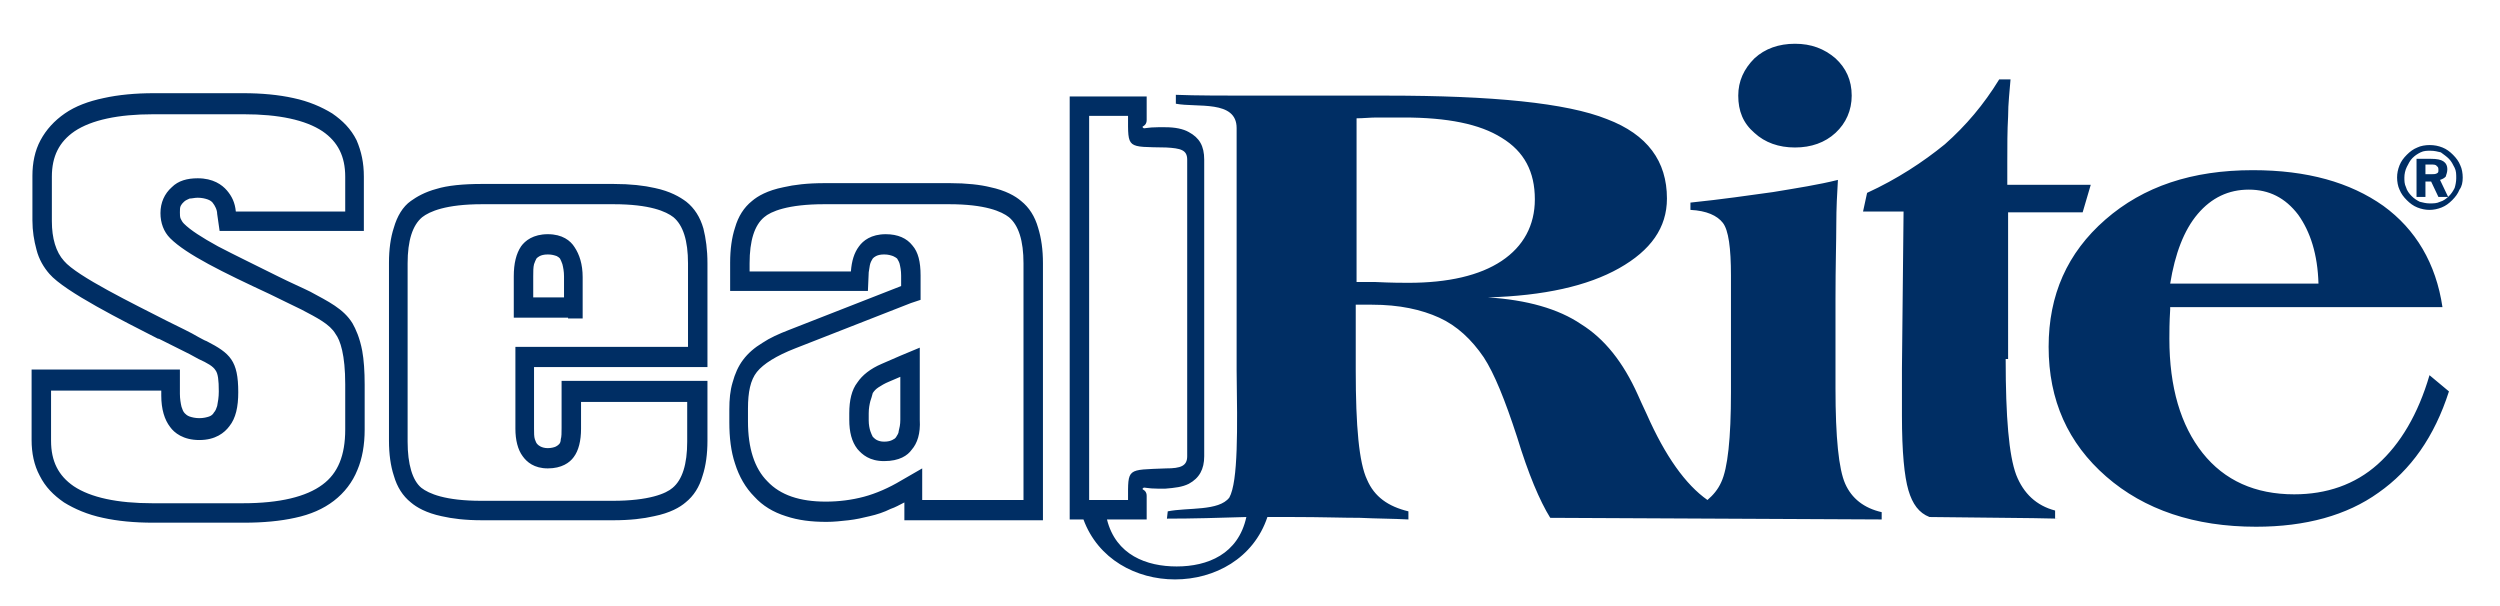 <?xml version="1.0" encoding="utf-8"?>
<!-- Generator: Adobe Illustrator 23.0.6, SVG Export Plug-In . SVG Version: 6.00 Build 0)  -->
<svg version="1.1" id="Layer_1" xmlns="http://www.w3.org/2000/svg" xmlns:xlink="http://www.w3.org/1999/xlink" x="0px" y="0px"
	 viewBox="0 0 308.5 74.8" style="enable-background:new 0 0 308.5 74.8;" xml:space="preserve">
<style type="text/css">
	.st0{fill-rule:evenodd;clip-rule:evenodd;fill:#002E64;}
</style>
<g>
	<path class="st0" d="M302,20.9c0-0.5-0.2-0.8-0.5-1c-0.3-0.2-0.8-0.3-1.5-0.3h-1.8v4.7h1.1v-1.9h0.7l0.9,1.9h1.2l-1-2.1
		c0.3-0.1,0.5-0.2,0.7-0.4C301.9,21.5,302,21.2,302,20.9L302,20.9z M301.4,37.9h-33.6l0,0.3c-0.1,1.6-0.1,2.8-0.1,3.6
		c0,6,1.4,10.7,4.1,14.1c2.7,3.4,6.5,5.1,11.3,5.1c4,0,7.5-1.2,10.3-3.7c2.8-2.5,5-6.2,6.4-11l2.4,2c-1.8,5.6-4.7,9.7-8.7,12.5
		c-3.9,2.8-9,4.2-15.1,4.2c-7.6,0-13.8-2.1-18.5-6.2c-4.7-4.1-7.1-9.4-7.1-16c0-6.4,2.3-11.6,7-15.7c4.7-4.1,10.7-6.1,18.2-6.1
		c6.7,0,12,1.5,16.1,4.4C298.1,28.3,300.6,32.5,301.4,37.9L301.4,37.9z M128.7,32.5v31.7h-17.1V62c-0.6,0.3-1.1,0.6-1.7,0.8
		c-0.8,0.4-1.7,0.7-2.6,0.9c-0.8,0.2-1.7,0.4-2.6,0.5c-0.9,0.1-1.8,0.2-2.7,0.2c-1.9,0-3.5-0.2-5-0.7c-1.6-0.5-2.9-1.3-3.9-2.4
		c-1.1-1.1-1.9-2.5-2.4-4.1c-0.5-1.5-0.7-3.2-0.7-5.1v-1.6c0-1.2,0.1-2.3,0.4-3.3c0.3-1.1,0.7-2,1.3-2.8c0.6-0.8,1.4-1.5,2.4-2.1
		c0.9-0.6,2-1.1,3.3-1.6l13.8-5.4v-1.3c0-0.6-0.1-1.1-0.2-1.5v0c-0.1-0.3-0.2-0.4-0.3-0.6l0,0c-0.1-0.1-0.3-0.2-0.5-0.3
		c-0.3-0.1-0.6-0.2-1.1-0.2c-0.5,0-0.8,0.1-1,0.2c-0.2,0.1-0.3,0.2-0.4,0.3c-0.1,0.2-0.2,0.3-0.3,0.6v0c-0.1,0.3-0.1,0.6-0.2,1.1
		l-0.1,2.3H90.1v-3.5c0-1.6,0.2-3.1,0.6-4.3c0.4-1.4,1.1-2.5,2.1-3.3c0.7-0.6,1.9-1.3,3.9-1.7c1.3-0.3,2.9-0.5,5.1-0.5h15.4
		c2.1,0,3.8,0.2,5,0.5c1.9,0.4,3.1,1.1,3.8,1.7h0c1,0.8,1.7,1.9,2.1,3.3C128.5,29.4,128.7,30.8,128.7,32.5L128.7,32.5z M87.3,32.5
		v12.8H65.9v7.6c0,0.5,0,1,0.1,1.3c0.1,0.3,0.2,0.5,0.3,0.6c0.1,0.1,0.2,0.2,0.4,0.3h0c0.2,0.1,0.5,0.2,0.9,0.2c0.4,0,0.8-0.1,1-0.2
		c0.2-0.1,0.3-0.2,0.4-0.3c0.1-0.1,0.2-0.3,0.2-0.6c0.1-0.3,0.1-0.8,0.1-1.4v-5.8h18v7.4c0,1.6-0.2,3.1-0.6,4.3
		c-0.4,1.4-1.1,2.5-2.1,3.3l0,0c-0.7,0.6-1.9,1.3-3.9,1.7c-1.3,0.3-2.9,0.5-5.1,0.5H59.5c-2.1,0-3.7-0.2-5-0.5
		c-1.9-0.4-3.1-1.1-3.8-1.7c-1-0.8-1.7-1.9-2.1-3.3c-0.4-1.2-0.6-2.7-0.6-4.3v-22c0-1.6,0.2-3.1,0.6-4.3c0.4-1.4,1.1-2.6,2.1-3.3
		c0.7-0.5,1.7-1.1,3.2-1.5c1.3-0.4,3.2-0.6,5.6-0.6h16.2c2.1,0,3.8,0.2,5.1,0.5c1.9,0.4,3.1,1.1,3.9,1.7h0c1,0.8,1.7,1.9,2.1,3.3
		C87.1,29.4,87.3,30.8,87.3,32.5L87.3,32.5z M44.9,21.8v6.7H27.1l-0.3-2.1c0-0.3-0.1-0.6-0.2-0.8c-0.1-0.2-0.2-0.4-0.3-0.5l0,0
		c-0.1-0.2-0.4-0.4-0.7-0.5c-0.3-0.1-0.7-0.2-1.2-0.2c-0.4,0-0.7,0.1-1,0.1c-0.2,0.1-0.5,0.2-0.7,0.4l0,0c-0.2,0.2-0.3,0.3-0.4,0.5
		c-0.1,0.2-0.1,0.5-0.1,0.8c0,0.3,0,0.6,0.1,0.8c0.1,0.2,0.2,0.4,0.4,0.6c0.8,0.8,2.2,1.7,4.2,2.8c2.1,1.1,4.6,2.3,7.4,3.7l0,0
		c1.6,0.8,3,1.4,4,1.9l0,0c2.2,1.2,4.1,2.1,5.2,3.9c0.4,0.7,0.9,1.8,1.2,3.4c0.2,1.1,0.3,2.5,0.3,4.2V53c0,1.9-0.3,3.6-0.9,5v0
		c-0.6,1.5-1.6,2.8-2.9,3.8c-1.3,1-2.9,1.7-4.8,2.1c-1.8,0.4-3.9,0.6-6.3,0.6H18.9c-2.3,0-4.4-0.2-6.2-0.6c-1.9-0.4-3.5-1.1-4.8-1.9
		c-1.3-0.9-2.3-1.9-3-3.3c-0.7-1.3-1-2.8-1-4.4v-8.7h18.3v3c0,0.6,0.1,1.2,0.2,1.6c0.1,0.3,0.2,0.6,0.4,0.8c0.1,0.1,0.3,0.3,0.6,0.4
		c0.3,0.1,0.7,0.2,1.2,0.2c0.5,0,0.9-0.1,1.2-0.2c0.3-0.1,0.5-0.3,0.6-0.5l0,0c0.2-0.2,0.3-0.5,0.4-0.8v0c0.1-0.5,0.2-1.1,0.2-1.8
		c0-1.4-0.1-2.2-0.4-2.6c-0.3-0.5-1-0.9-2.1-1.4l-1.1-0.6c-0.8-0.4-2.2-1.1-3.8-1.9l-0.1,0C15.2,39.6,8,36,6.1,33.8
		c-0.7-0.8-1.3-1.8-1.6-3c-0.3-1.1-0.5-2.3-0.5-3.6v-5.5c0-1.6,0.3-3.1,1-4.4l0,0c0.7-1.3,1.7-2.4,3-3.3c1.3-0.9,2.9-1.5,4.8-1.9
		c1.8-0.4,3.9-0.6,6.2-0.6H30c2.3,0,4.4,0.2,6.2,0.6c1.9,0.4,3.5,1.1,4.8,1.9c1.3,0.9,2.3,1.9,3,3.3C44.6,18.7,44.9,20.1,44.9,21.8
		L44.9,21.8z M132,61.7V11.9h9.5l0,2.9c0,0.9-0.8,0.7-0.4,1c0.1,0.1,0.5-0.1,1.8-0.1l0.9,0c1.2,0,2.2,0.2,2.9,0.6
		c1.3,0.7,1.9,1.7,1.9,3.4v36.6c0,1.6-0.6,2.7-1.9,3.4c-0.8,0.4-1.7,0.5-2.9,0.6l-0.9,0c-1.3,0-1.7-0.2-1.8-0.1
		c-0.4,0.3,0.4,0.1,0.4,1l0,2.9h-4.9c1.1,4.4,4.9,5.8,8.6,5.8c3.8,0,7.6-1.5,8.6-6.1c-3.3,0.1-6.6,0.2-9.8,0.2l0.1-0.9
		c2.5-0.5,6.3,0,7.6-1.7c1.1-2,1-8.5,0.9-15.7V15.8c0-3.5-4.9-2.5-7.5-3v-1.1c2.2,0.1,6.6,0.1,8.7,0.1c2.2,0,4.8,0,7.9,0h9.4
		c13.1,0,22.2,0.9,27.2,2.9c5,1.9,7.4,5.2,7.4,9.8c0,3.6-2,6.4-5.9,8.6c-3.9,2.2-9.3,3.4-16.2,3.6c4.8,0.3,8.7,1.4,11.5,3.3
		c2.9,1.8,5.2,4.7,7,8.7c0.2,0.5,0.6,1.3,1.1,2.4c2.3,5.2,4.8,8.7,7.5,10.6c0.7-0.6,1.3-1.3,1.7-2.2c0.8-1.7,1.2-5.4,1.2-11.1v-3.3
		V34c0-3.4-0.3-5.6-1-6.5c-0.7-0.9-2-1.5-4-1.6v-0.9c3.9-0.4,7.3-0.9,10.2-1.3c3-0.5,5.6-0.9,8-1.5c-0.1,1.6-0.2,3.5-0.2,5.5
		c0,2-0.1,5.1-0.1,9.2v11c0,6.1,0.4,10,1.2,11.8c0.8,1.8,2.3,3,4.5,3.5l0,0.9l-40.9-0.2c-1.3-2.1-2.7-5.4-4.1-10
		c-1.5-4.6-2.8-7.8-4.1-9.8c-1.5-2.2-3.3-3.9-5.5-4.9c-2.2-1-4.9-1.6-8.3-1.6c-0.2,0-0.5,0-1,0c-0.4,0-0.8,0-1,0v8.1
		c0,6.9,0.4,11.4,1.4,13.5c0.9,2.1,2.6,3.3,5.1,3.9v1c-1.9-0.1-3.9-0.1-6-0.2c-2.1,0-4.8-0.1-8.3-0.1c-1,0-2.1,0-3.1,0
		c-1.7,5.1-6.5,7.7-11.4,7.7c-4.8,0-9.5-2.5-11.3-7.4H132V61.7L132,61.7z M167.5,34.8L167.5,34.8c0.5,0,1.3,0,2.2,0
		c2.1,0.1,3.4,0.1,4.1,0.1c4.9,0,8.8-0.9,11.5-2.7c2.7-1.8,4.1-4.4,4.1-7.6c0-3.4-1.3-5.9-4.1-7.6c-2.7-1.7-6.7-2.5-12.1-2.5
		c-1.3,0-2.4,0-3.3,0c-0.8,0-1.7,0.1-2.5,0.1V34.8L167.5,34.8z M214.5,11.8c0-1.8,0.7-3.3,2-4.6c1.3-1.2,3-1.8,5-1.8
		c2,0,3.6,0.6,5,1.8c1.3,1.2,2,2.7,2,4.6c0,1.8-0.7,3.4-2,4.6c-1.3,1.2-3,1.8-5,1.8c-2,0-3.7-0.6-5-1.8
		C215.1,15.2,214.5,13.7,214.5,11.8L214.5,11.8z M247.5,44.3c0,7.2,0.4,11.9,1.3,14.3c0.9,2.3,2.5,3.8,4.8,4.4V64h0.3
		c-3.5-0.1-8.8-0.1-15.8-0.2c-1.3-0.5-2.1-1.6-2.6-3.3c-0.5-1.7-0.8-4.7-0.8-9.2v-5.8l0.2-19.4h-5l0.5-2.3c3.7-1.7,6.9-3.8,9.6-6
		c2.6-2.3,4.8-4.9,6.7-8h1.4c-0.1,1.4-0.3,2.9-0.3,4.6c-0.1,1.7-0.1,3.6-0.1,5.6v2.8h10.3l-1,3.4h-9.2V44.3L247.5,44.3z M286.1,35
		L286.1,35c-0.1-3.6-1-6.4-2.5-8.5c-1.6-2.1-3.6-3.1-6.1-3.1c-2.5,0-4.6,1-6.3,3c-1.7,2-2.8,4.9-3.4,8.6H286.1L286.1,35z
		 M300.7,21.4c-0.2,0.1-0.4,0.1-0.8,0.1h-0.6v-1.2h0.6c0.4,0,0.7,0,0.8,0.2c0.2,0.1,0.2,0.3,0.2,0.5
		C300.9,21.2,300.9,21.3,300.7,21.4L300.7,21.4z M303.9,21.9c0-0.5-0.1-1.1-0.3-1.5c-0.2-0.5-0.5-0.9-0.9-1.3
		c-0.4-0.4-0.8-0.7-1.3-0.9c-0.5-0.2-1-0.3-1.6-0.3c-0.5,0-1.1,0.1-1.5,0.3c-0.5,0.2-0.9,0.5-1.3,0.9c-0.4,0.4-0.7,0.8-0.9,1.3
		c-0.2,0.5-0.3,1-0.3,1.5c0,0.5,0.1,1.1,0.3,1.5c0.2,0.5,0.5,0.9,0.9,1.3c0.4,0.4,0.8,0.7,1.3,0.9c0.5,0.2,1,0.3,1.5,0.3
		c0.5,0,1-0.1,1.5-0.3c0.5-0.2,0.9-0.5,1.3-0.9c0.4-0.4,0.7-0.8,0.9-1.3C303.8,23,303.9,22.5,303.9,21.9L303.9,21.9z M302.2,19.6
		c0.3,0.3,0.5,0.7,0.7,1.1c0.2,0.4,0.2,0.8,0.2,1.3c0,0.4-0.1,0.9-0.2,1.2c-0.2,0.4-0.4,0.7-0.7,1c-0.3,0.3-0.7,0.6-1.1,0.7
		c-0.4,0.2-0.8,0.2-1.3,0.2c-0.4,0-0.8-0.1-1.2-0.2c-0.4-0.2-0.7-0.4-1-0.7c-0.3-0.3-0.6-0.7-0.7-1.1c-0.2-0.4-0.2-0.8-0.2-1.2
		c0-0.4,0.1-0.9,0.3-1.3c0.2-0.4,0.4-0.8,0.7-1.1c0.3-0.3,0.6-0.5,1-0.7c0.4-0.2,0.8-0.2,1.2-0.2c0.5,0,0.9,0.1,1.3,0.2
		C301.6,19.1,301.9,19.3,302.2,19.6L302.2,19.6z M67.6,31.4c-0.5,0-0.8,0.1-1,0.2c-0.2,0.1-0.3,0.2-0.4,0.3
		c-0.1,0.2-0.2,0.4-0.3,0.7c-0.1,0.4-0.1,0.9-0.1,1.5v2.6h3.8v-2.6c0-0.6-0.1-1.1-0.2-1.5c-0.1-0.3-0.2-0.5-0.3-0.7l0,0
		c-0.1-0.1-0.2-0.2-0.4-0.3C68.4,31.5,68.1,31.4,67.6,31.4L67.6,31.4z M112.5,55.5c-0.5,0.7-1.5,1.4-3.4,1.4c-1.8,0-2.7-0.8-3.3-1.5
		c-0.7-0.9-1-2.1-1-3.6V51c0-1.6,0.3-2.9,1-3.8c0.6-0.9,1.6-1.7,3-2.3l2.3-1l2.4-1v2.7v6.2C113.6,53.5,113.2,54.7,112.5,55.5
		L112.5,55.5z M134.4,14.4c0,15.8,0,31.5,0,47.3h4.8c0-4-0.2-3.7,4.7-3.9c1.8,0,2.6-0.3,2.6-1.5c0-12.2,0-24.4,0-36.6
		c0-1.2-0.8-1.4-2.6-1.5c-4.9-0.1-4.7,0.2-4.7-3.9H134.4L134.4,14.4z M42.6,26v-4.2c0-2.5-0.9-4.3-2.8-5.6c-2.1-1.4-5.4-2.1-9.7-2.1
		H18.9c-4.3,0-7.6,0.7-9.7,2.1c-1.9,1.3-2.8,3.1-2.8,5.6v5.5c0,2.1,0.5,3.8,1.5,4.9c1.6,1.9,8.6,5.3,12.7,7.4c1.6,0.8,2.9,1.4,3.9,2
		c0.4,0.2,0.7,0.4,1,0.5c2.9,1.5,3.9,2.4,3.9,6.3c0,1.8-0.3,3.2-1.1,4.2c-0.6,0.8-1.7,1.7-3.7,1.7c-2,0-3.1-0.9-3.6-1.6
		c-0.7-0.9-1.1-2.2-1.1-3.9v-0.6H6.3v6.2c0,2.5,0.9,4.3,2.8,5.6c2.1,1.4,5.4,2.1,9.7,2.1H30c4.5,0,7.8-0.8,9.8-2.3
		c1.9-1.4,2.8-3.6,2.8-6.8v-5.6c0-3.6-0.6-5.4-1.2-6.2c-0.7-1.2-2.3-2-4.2-3c-1-0.5-2.3-1.1-3.9-1.9c-5.8-2.7-10.3-4.9-12.3-6.9
		c-0.8-0.8-1.2-1.9-1.2-3.1c0-1.3,0.5-2.4,1.4-3.2c0.8-0.8,1.9-1.1,3.2-1.1c1.9,0,3,0.8,3.6,1.5c0.6,0.7,1,1.5,1.1,2.6H42.6L42.6,26
		z M70.1,39.2h-4.9h-1.8v-1.9v-3.2c0-1.6,0.3-2.8,0.9-3.7c0.5-0.7,1.5-1.5,3.3-1.5c1.8,0,2.8,0.8,3.3,1.6c0.6,0.9,1,2.1,1,3.7v3.2
		v1.9H70.1L70.1,39.2z M84.9,42.8V32.5c0-2.8-0.6-4.7-1.8-5.7c-0.9-0.7-2.9-1.6-7.4-1.6H59.5c-4.5,0-6.5,0.9-7.4,1.6
		c-1.2,1-1.8,2.9-1.8,5.7v22c0,2.8,0.6,4.8,1.7,5.7c0.9,0.7,2.9,1.6,7.4,1.6h16.2c4.5,0,6.6-0.9,7.4-1.6c1.2-1,1.8-2.9,1.8-5.7v-4.9
		H71.7v3.3c0,1.5-0.3,2.7-0.9,3.5c-0.5,0.7-1.5,1.4-3.2,1.4c-1.7,0-2.6-0.8-3.1-1.5c-0.6-0.8-0.9-2-0.9-3.4v-8.2v-1.9h1.8H84.9
		L84.9,42.8z M126.3,61.7V32.5c0-2.8-0.6-4.7-1.8-5.7c-0.9-0.7-2.9-1.6-7.4-1.6h-15.4c-4.5,0-6.6,0.9-7.4,1.6
		c-1.2,1-1.8,2.9-1.8,5.7v1H105c0.1-1.3,0.4-2.3,1-3.1c0.5-0.7,1.5-1.5,3.3-1.5c1.5,0,2.6,0.5,3.3,1.4c0.7,0.8,1,2,1,3.7v1.7v1.3
		l-1.2,0.4L98.1,43c-2.3,0.9-3.9,1.9-4.7,2.9c-0.8,1-1.1,2.5-1.1,4.5v1.6c0,3.3,0.8,5.8,2.4,7.4c1.6,1.7,4,2.5,7.2,2.5
		c1.6,0,3.2-0.2,4.7-0.6c1.5-0.4,3.1-1.1,4.6-2l2.6-1.5V61v0.7H126.3L126.3,61.7z M107.4,49.5c-0.1,0.4-0.2,0.9-0.2,1.5v0.9
		c0,0.5,0.1,1,0.2,1.3c0.1,0.3,0.2,0.5,0.3,0.7c0.1,0.1,0.3,0.3,0.5,0.4c0.2,0.1,0.5,0.2,0.9,0.2c0.5,0,0.8-0.1,1-0.2
		c0.2-0.1,0.4-0.2,0.5-0.4c0.1-0.2,0.3-0.4,0.3-0.7c0.1-0.4,0.2-0.8,0.2-1.4v-5.3l-1.4,0.6c-0.5,0.2-1,0.5-1.3,0.7
		c-0.3,0.2-0.5,0.4-0.7,0.7l0,0C107.6,48.9,107.5,49.2,107.4,49.5L107.4,49.5z"/>
</g>
</svg>
